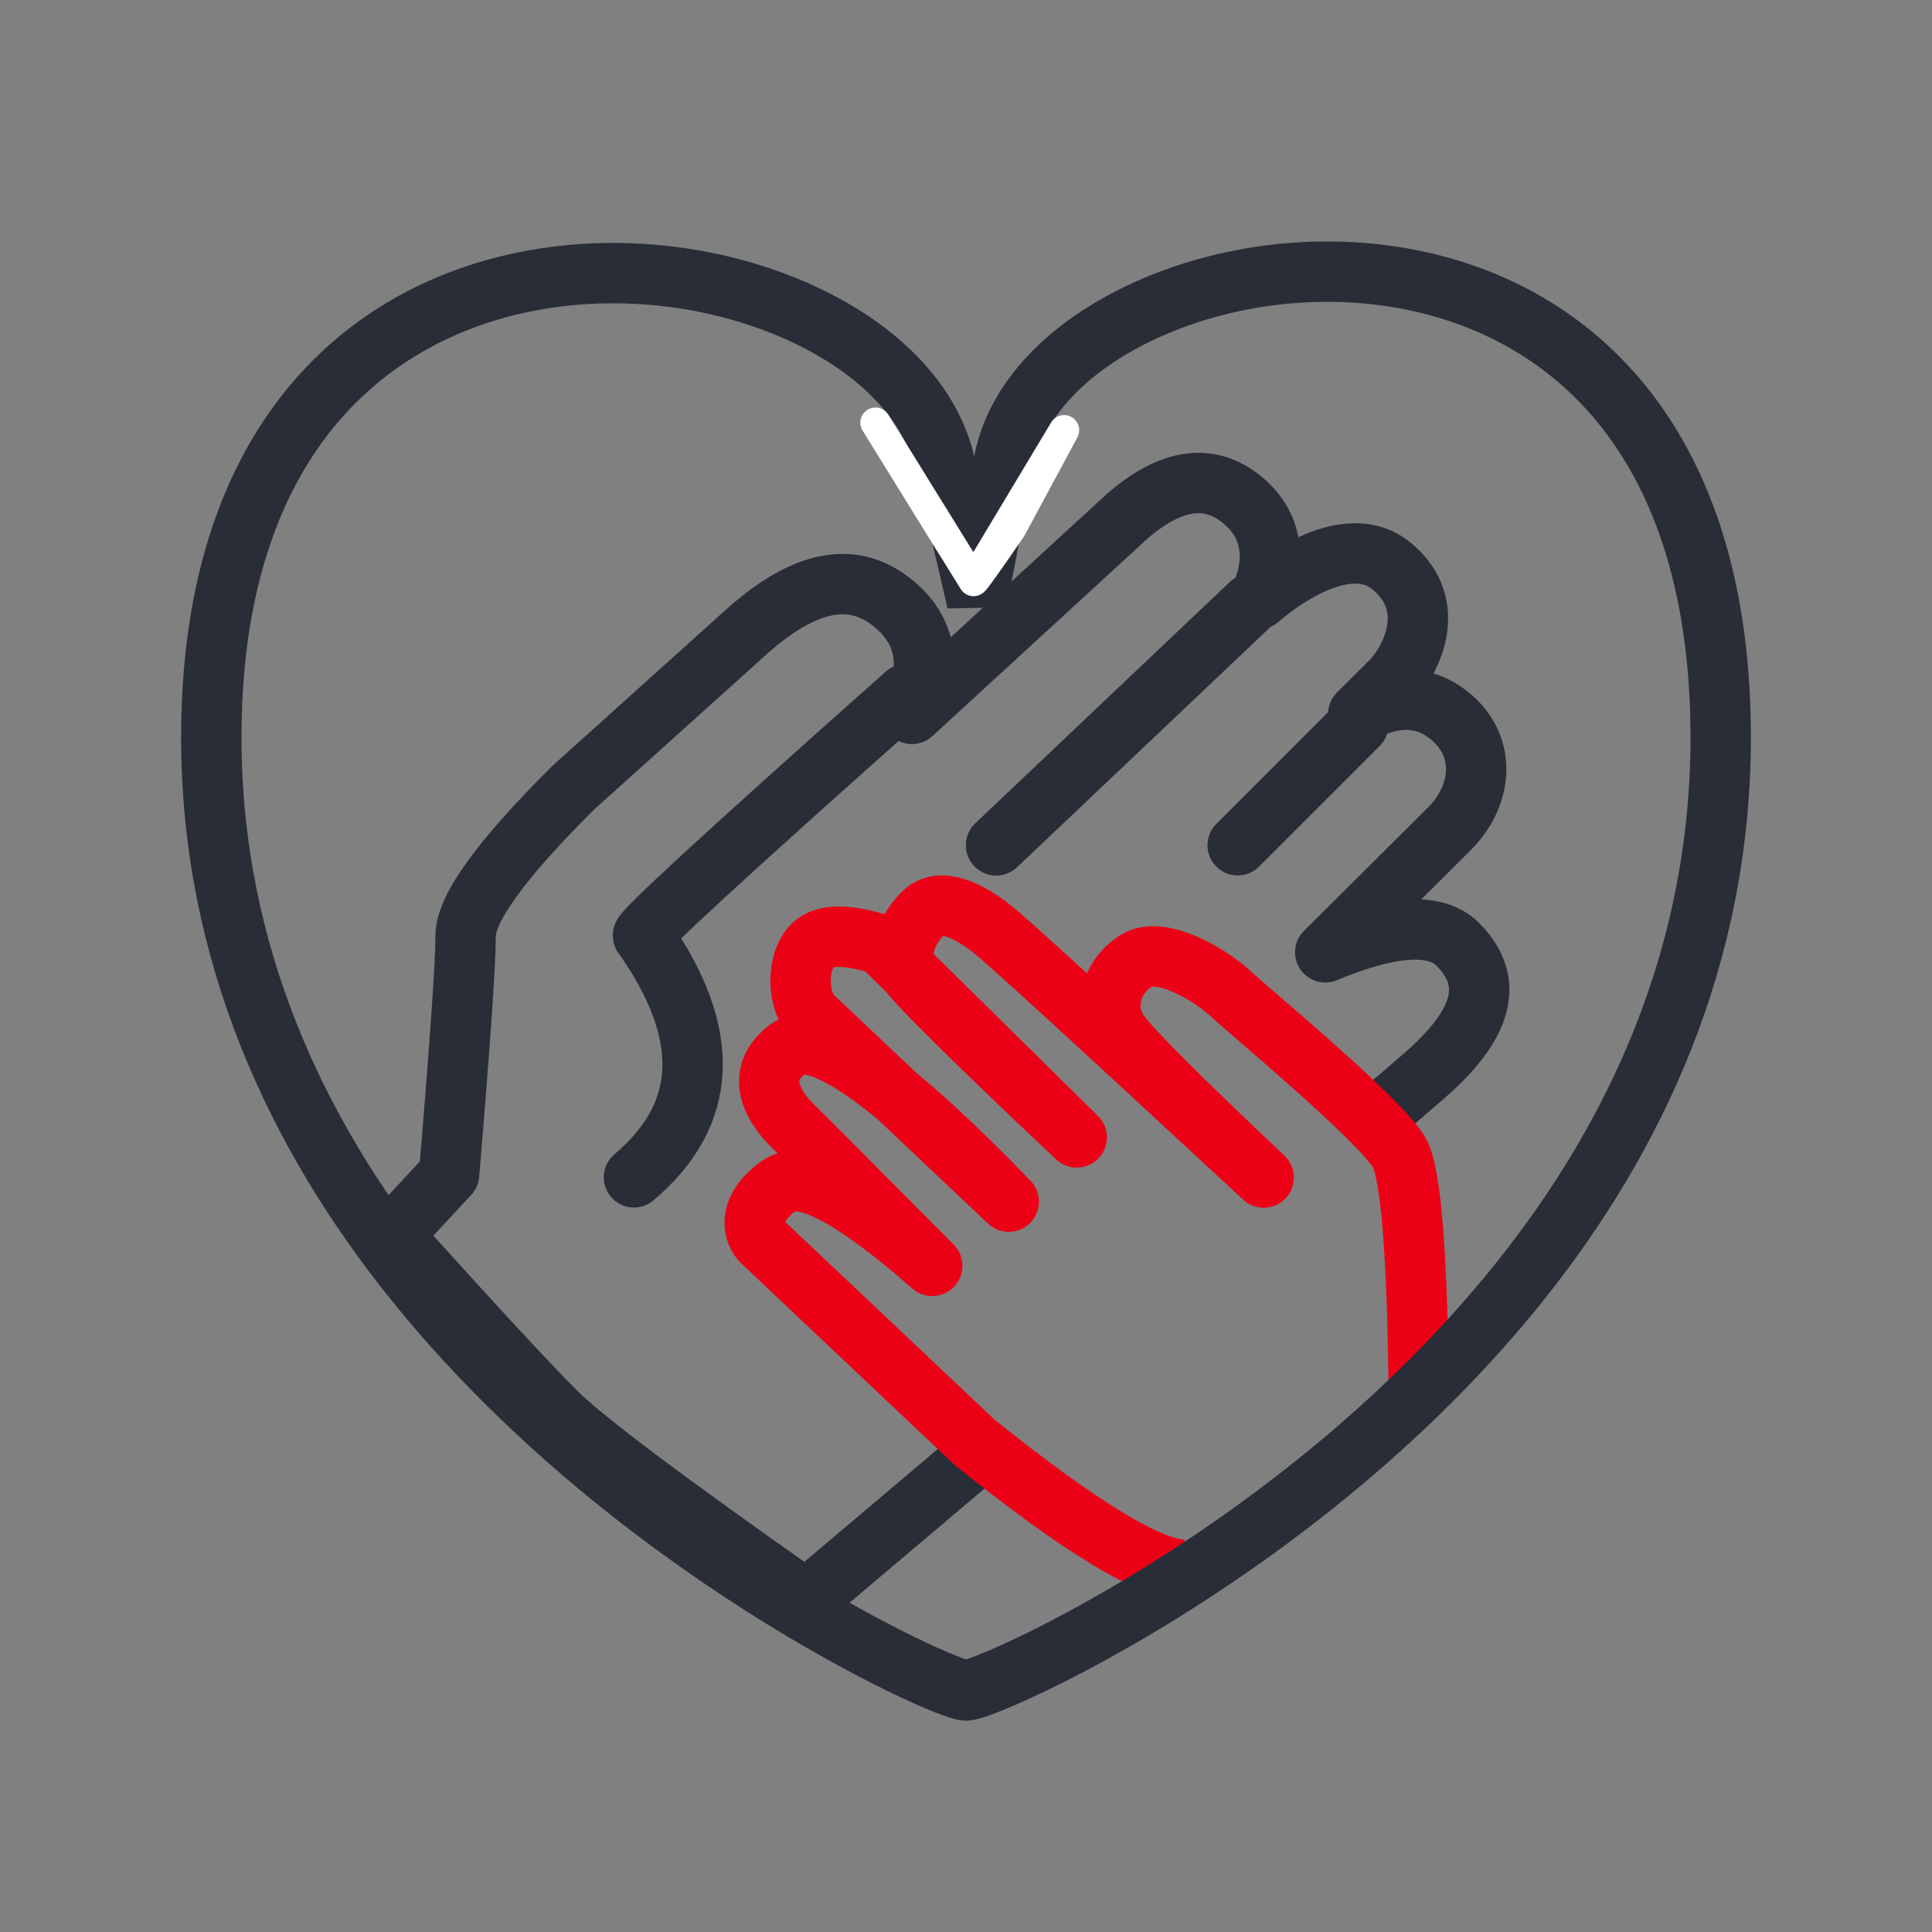 <?xml version="1.0" encoding="UTF-8"?>
<svg width="64px" height="64px" viewBox="0 0 64 64" version="1.1" xmlns="http://www.w3.org/2000/svg" xmlns:xlink="http://www.w3.org/1999/xlink">
    <rect x="0" y="0" width="64" height="64" fill="#808080" stroke="none"/>
    <title>Beruf, Familie und Freizeit 2</title>
    <g id="Beruf,-Familie-und-Freizeit-2" stroke="none" stroke-width="1" fill="none" fill-rule="evenodd">
        <g id="Group" transform="translate(6, 8)">
            <g id="Group-3" stroke-width="2">
                <path d="M26.661,39.962 C25.448,40.988 23.462,42.667 20.702,45 C16.104,41.773 13.349,39.705 12.436,38.798 C11.523,37.89 9.711,35.932 7,32.924 L8.877,30.9 C9.242,26.542 9.424,23.909 9.424,23.002 C9.424,22.094 10.611,20.46 12.984,18.099 L18.733,12.925 C20.559,11.291 22.11,10.928 23.388,11.836 C24.666,12.743 24.94,14.014 24.21,15.648 L31.328,9.112 C32.789,7.841 34.066,7.66 35.162,8.567 C36.805,9.929 35.709,11.836 35.709,11.836 C35.709,11.836 38.417,9.381 40.09,10.746 C41.763,12.111 40.638,14.014 40.09,14.559 C39.725,14.922 39.36,15.285 38.995,15.648 C40.164,15.003 41.171,15.023 42.017,15.708 C43.286,16.736 43.102,18.372 42.007,19.461 C41.277,20.187 39.908,21.549 37.9,23.546 C40.09,22.639 41.55,22.548 42.281,23.274 C43.376,24.363 43.376,25.725 41.185,27.632 C40.872,27.904 40.312,28.385 39.504,29.074" id="Path" stroke="#282D37" stroke-linejoin="round"></path>
                <path d="M15,31 C17.483,28.905 17.586,26.238 15.31,23 C15.103,23 18,20.333 24,15" id="Path-5" stroke="#282D37" stroke-linecap="round" stroke-linejoin="round"></path>
                <line x1="35.438" y1="12" x2="27" y2="20" id="Path-16" stroke="#282D37" stroke-linecap="round" stroke-linejoin="round"></line>
                <line x1="35.438" y1="12" x2="27" y2="20" id="Path-16" stroke="#282D37" stroke-linecap="round" stroke-linejoin="round"></line>
                <polyline id="Path-16" stroke="#282D37" stroke-linecap="round" stroke-linejoin="round" points="39 16 36.75 18.25 35 20"></polyline>
                <path d="M41,38.184 C40.953,33.577 40.741,30.919 40.366,30.21 C39.803,29.146 35.298,25.423 34.735,24.891 C34.172,24.359 32.483,23.296 31.639,23.827 C30.794,24.359 30.513,25.423 31.076,26.221 C31.451,26.753 33.046,28.348 35.861,31.008 C30.363,25.907 27.36,23.159 26.853,22.764 C26.092,22.171 25.164,21.7 24.601,22.232 C24.038,22.764 23.756,23.561 24.038,24.093 C24.225,24.448 26.102,26.31 29.668,29.678 L23.193,23.296 C22.067,22.941 21.316,22.941 20.941,23.296 C20.378,23.827 20.378,25.157 20.941,25.689 C21.316,26.044 23.475,28.083 27.416,31.806 C23.475,27.728 21.035,26.044 20.096,26.753 C18.689,27.817 20.096,29.146 20.378,29.412 C20.566,29.59 22.067,31.097 24.882,33.933 C22.255,31.628 20.566,30.742 19.815,31.274 C18.689,32.072 18.97,32.87 19.252,33.135 C19.439,33.313 21.785,35.529 26.29,39.784 C29.794,42.595 32.109,44 33.235,44" id="Path" stroke="#EC0016" stroke-linejoin="round"></path>
                <path d="M32.806,1.923 C35.757,0.816 39.386,0.62 42.63,1.793 C45.069,2.675 47.286,4.34 48.818,6.982 C50.182,9.334 51,12.442 51,16.425 C51,23.705 48.142,29.697 44.364,34.431 C37.207,43.398 26.687,48 26,48 C25.314,48 14.798,43.282 7.641,34.315 C3.861,29.579 1,23.616 1,16.425 C1,12.466 1.835,9.372 3.227,7.028 C4.793,4.391 7.059,2.726 9.552,1.842 C12.84,0.678 16.515,0.859 19.524,1.956 C22.404,3.006 24.727,4.897 25.297,7.344 L26.364,11.93 L27.253,7.306 C27.719,4.88 29.982,2.983 32.806,1.923 Z" id="Oval" stroke="#282D37"></path>
            </g>
            <path d="M23,6 C25.149,9.479 26.232,11.229 26.25,11.25 C26.268,11.271 26.685,10.688 27.5,9.5 L29.25,6.25 L26.25,11.25 L23,6 Z" id="Path-18" stroke="#FFFFFF" stroke-linejoin="round"></path>
        </g>
    </g>
</svg>